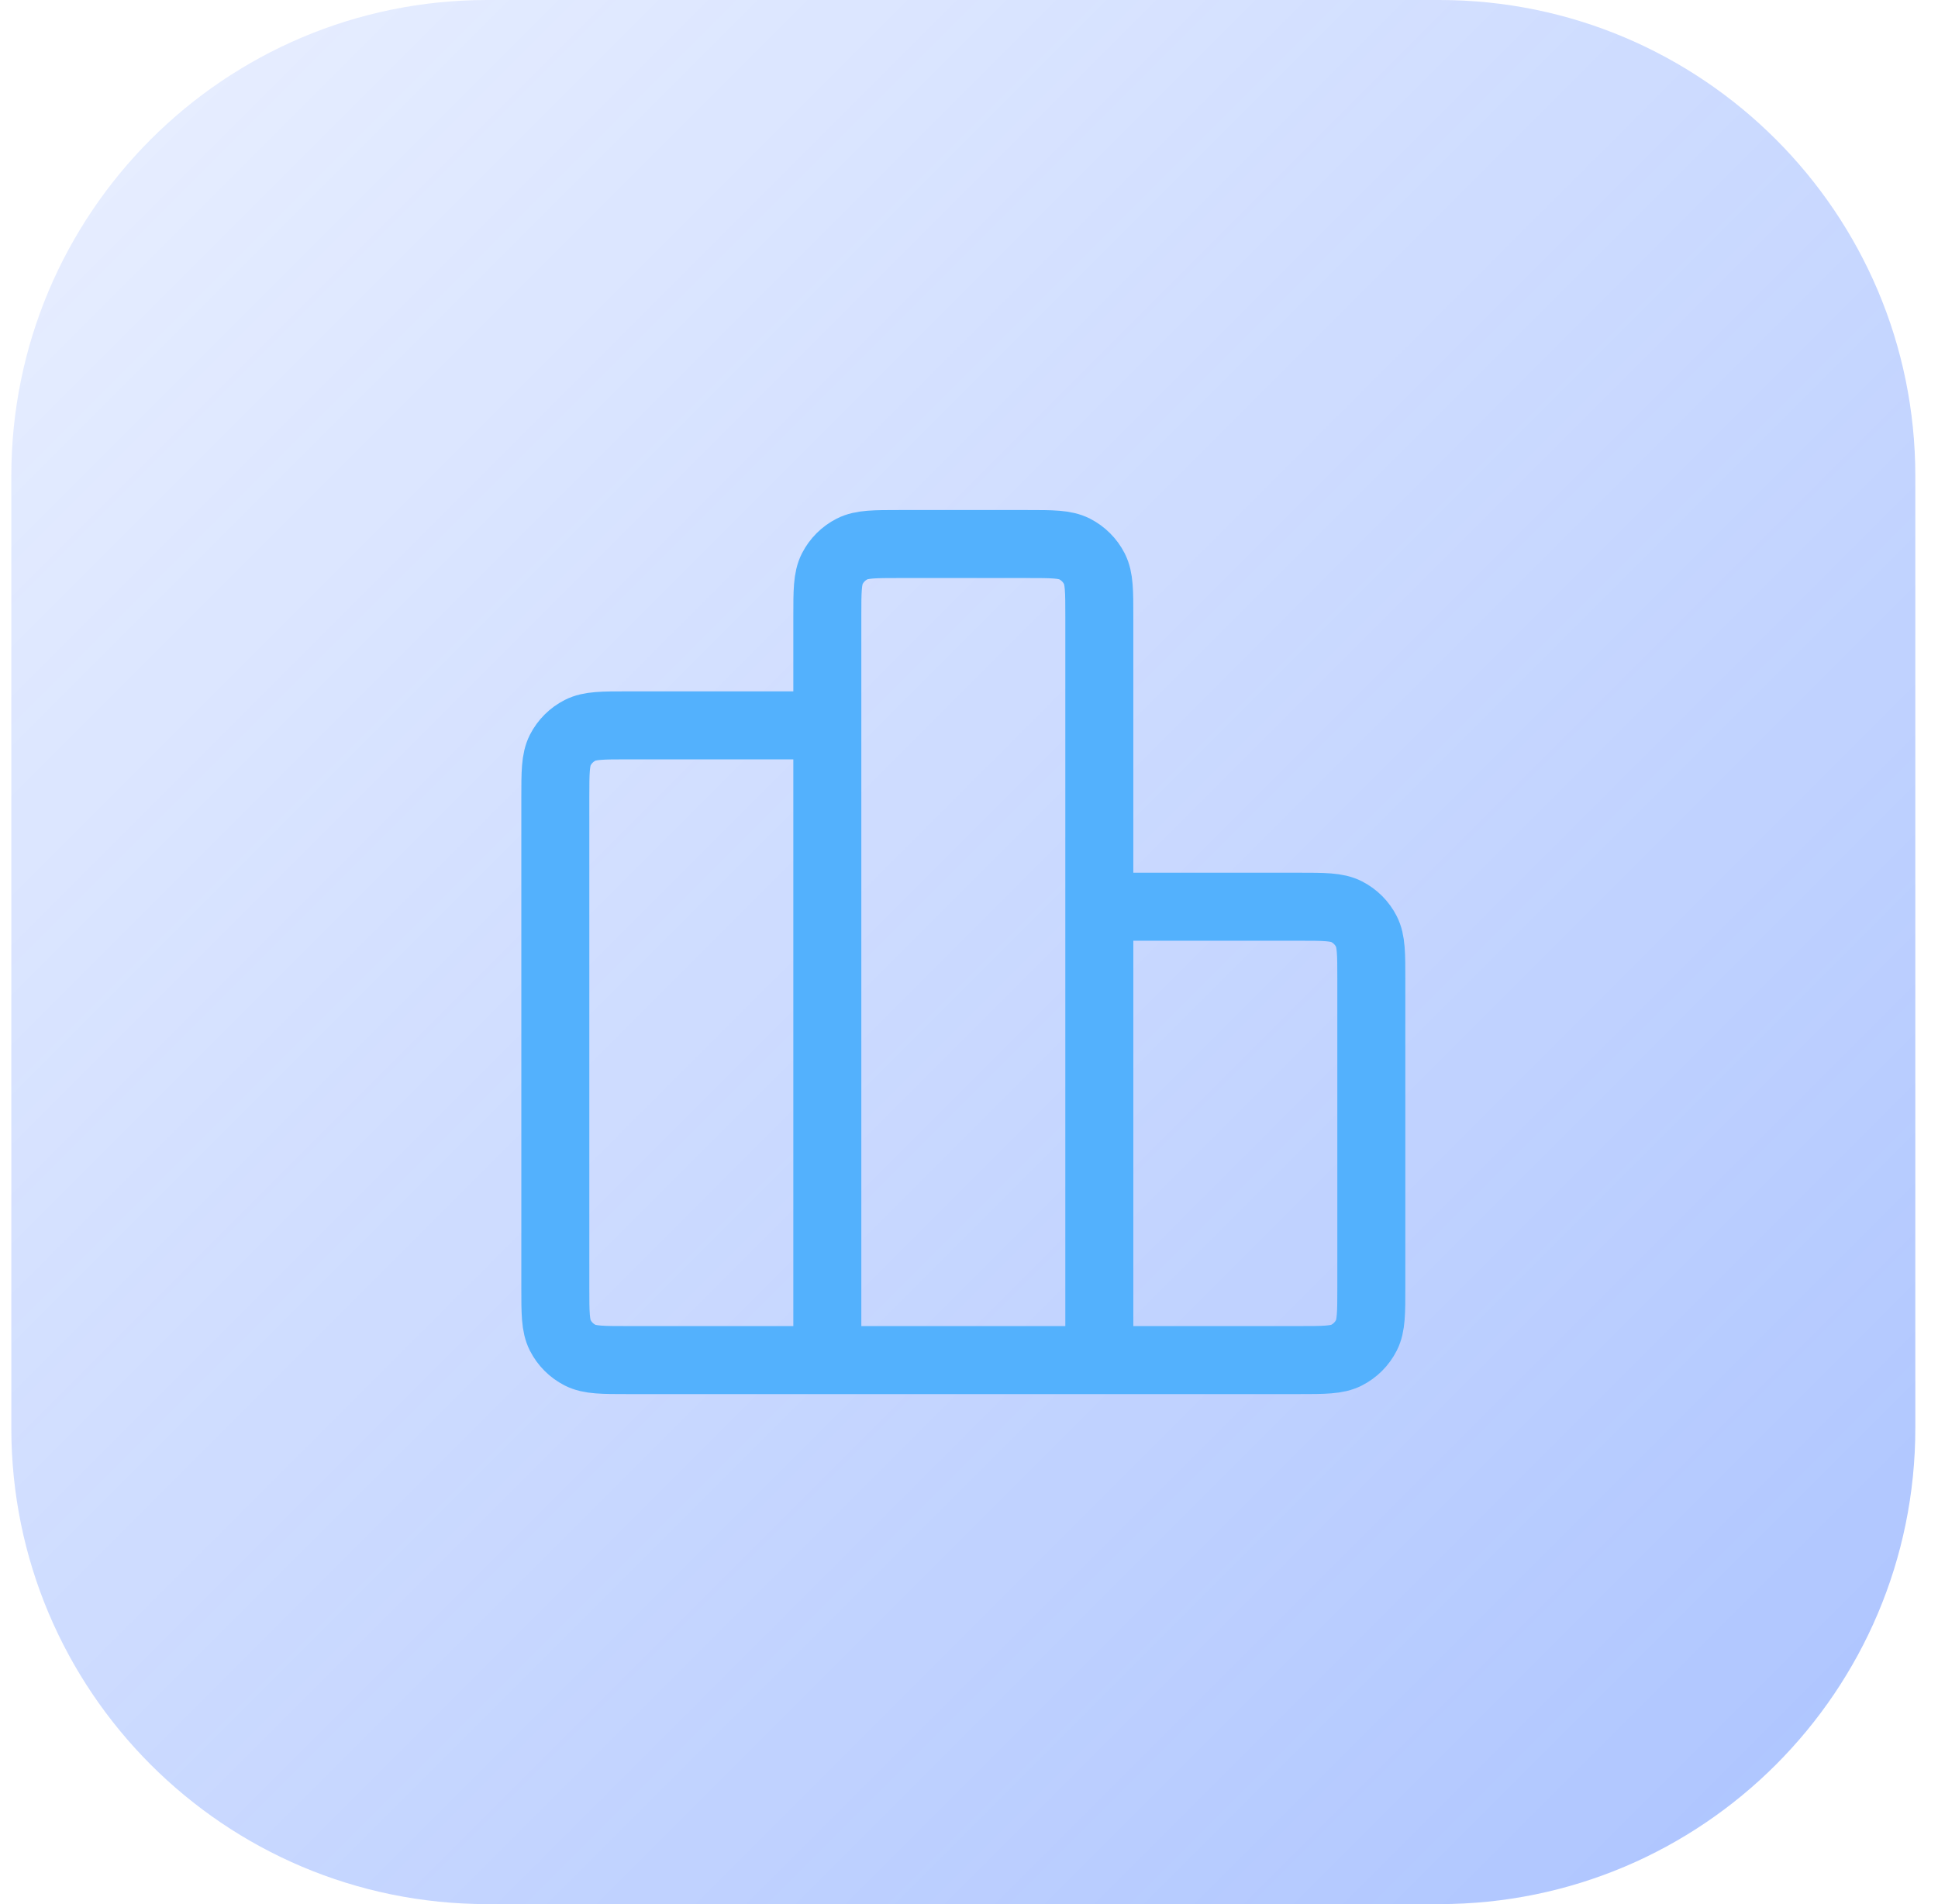 <?xml version="1.0" encoding="UTF-8"?>
<svg xmlns="http://www.w3.org/2000/svg" width="57" height="56" viewBox="0 0 57 56" fill="none">
  <path d="M0.333 14C0.333 6.268 6.601 0 14.333 0H42.333C50.065 0 56.333 6.268 56.333 14V42C56.333 49.732 50.065 56 42.333 56H14.333C6.601 56 0.333 49.732 0.333 42V14Z" fill="url(#paint0_linear_11515_18786)"></path>
  <path d="M24.333 21.333H18.466C17.72 21.333 17.346 21.333 17.061 21.479C16.81 21.607 16.606 21.811 16.478 22.061C16.333 22.347 16.333 22.72 16.333 23.467V37.867C16.333 38.613 16.333 38.987 16.478 39.272C16.606 39.523 16.81 39.727 17.061 39.855C17.346 40 17.72 40 18.466 40H24.333M24.333 40H32.333M24.333 40L24.333 18.133C24.333 17.387 24.333 17.013 24.478 16.728C24.606 16.477 24.81 16.273 25.061 16.145C25.346 16 25.72 16 26.466 16L30.2 16C30.946 16 31.32 16 31.605 16.145C31.856 16.273 32.06 16.477 32.188 16.728C32.333 17.013 32.333 17.387 32.333 18.133V40M32.333 26.667H38.2C38.946 26.667 39.32 26.667 39.605 26.812C39.856 26.94 40.06 27.144 40.188 27.395C40.333 27.68 40.333 28.053 40.333 28.8V37.867C40.333 38.613 40.333 38.987 40.188 39.272C40.06 39.523 39.856 39.727 39.605 39.855C39.32 40 38.946 40 38.2 40H32.333" stroke="#53B1FD" stroke-width="2" stroke-linecap="round" stroke-linejoin="round"></path>
  <defs>
    <linearGradient id="paint0_linear_11515_18786" x1="0.333" y1="0" x2="56.333" y2="56" gradientUnits="userSpaceOnUse">
      <stop stop-color="#2D69FF" stop-opacity="0.1"></stop>
      <stop offset="1" stop-color="#2D69FF" stop-opacity="0.4"></stop>
    </linearGradient>
  </defs>
</svg>
